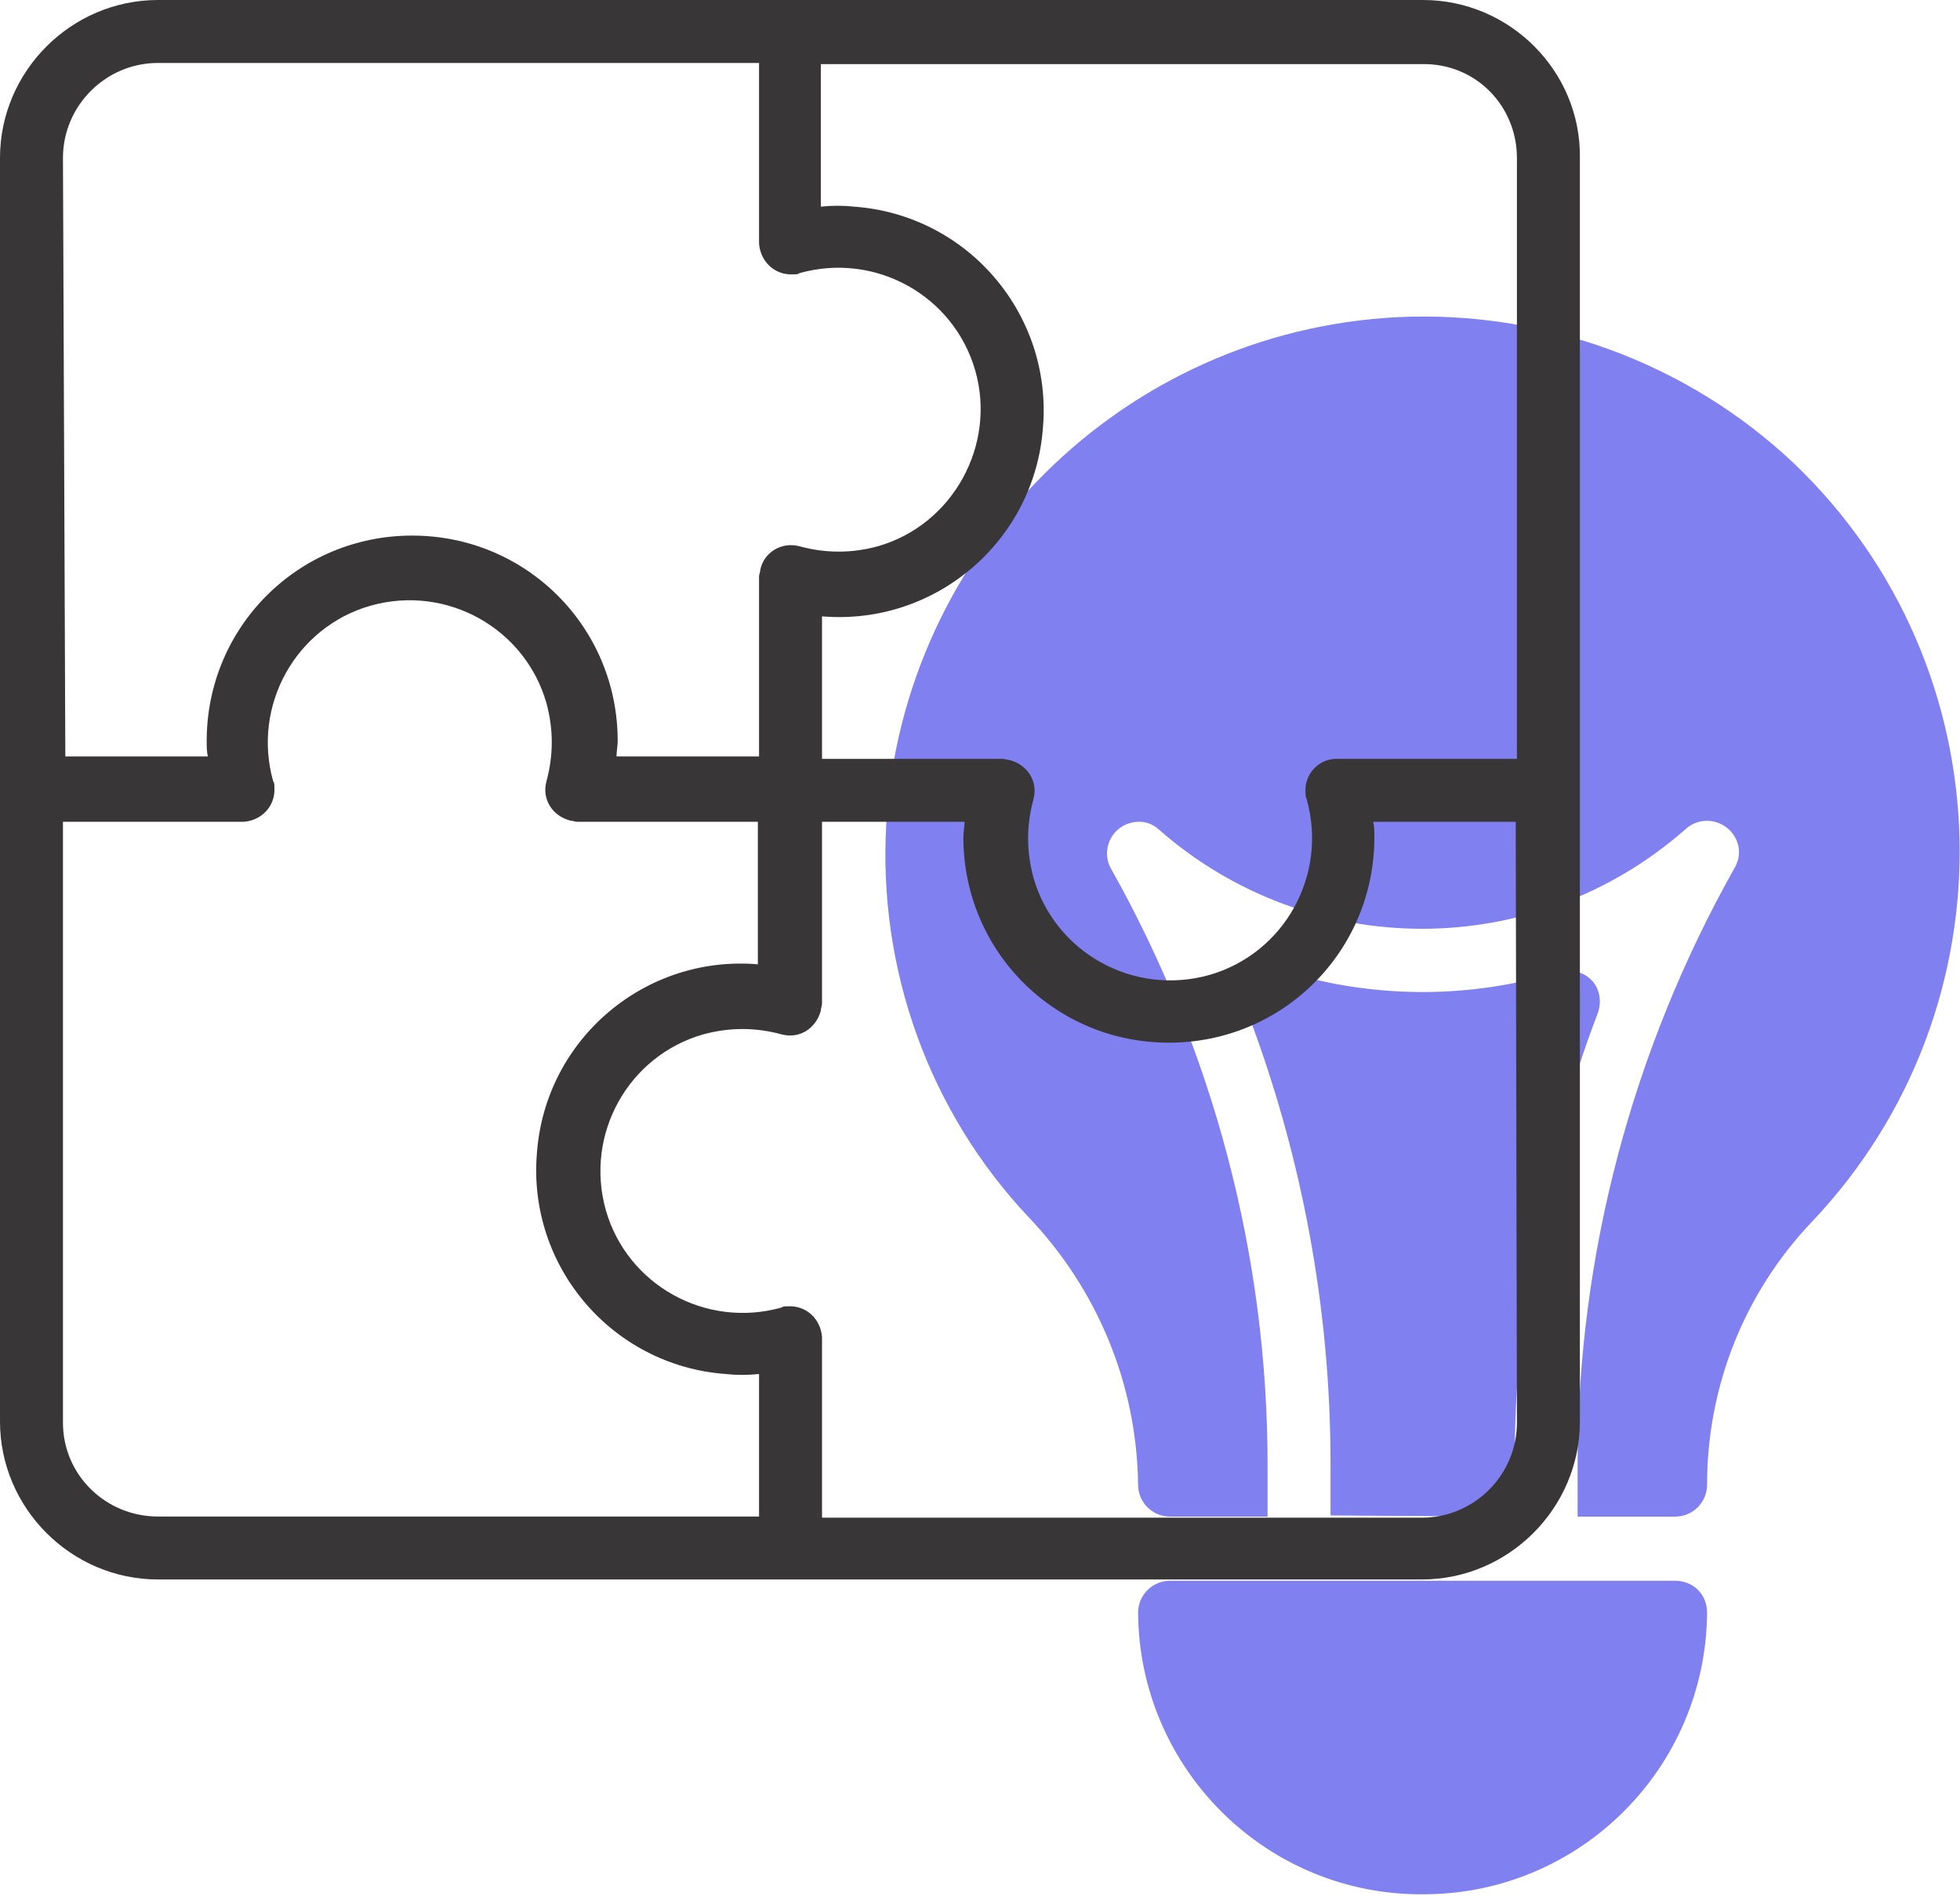 <svg width="217" height="210" viewBox="0 0 217 210" fill="none" xmlns="http://www.w3.org/2000/svg">
<path d="M185.447 175.058H129.553C127.581 175.058 126.002 176.637 126.002 178.609C126.134 195.969 140.338 210.041 157.829 209.778C175.058 209.647 188.867 195.706 188.998 178.609C188.998 176.505 187.42 175.058 185.447 175.058Z" fill="#8080F1"/>
<path d="M154.673 35.126C124.293 36.705 99.962 60.903 98.121 91.283C97.2 107.328 102.856 123.11 113.903 134.815C121.531 142.837 125.871 153.358 126.002 164.406C126.002 166.378 127.58 167.957 129.553 167.957H140.337V162.17C140.337 139.023 134.288 116.271 122.977 96.149C122.057 94.44 122.714 92.335 124.424 91.415C125.739 90.757 127.186 90.889 128.238 91.809C144.94 106.539 169.928 106.539 186.631 91.809C188.077 90.494 190.313 90.626 191.628 92.072C192.68 93.256 192.812 94.834 192.023 96.149C180.713 116.271 174.663 139.023 174.663 162.17V167.957H185.447C187.42 167.957 188.998 166.378 188.998 164.406C188.998 153.621 193.075 143.232 200.571 135.341C223.192 111.537 222.271 73.923 198.599 51.303C186.762 40.124 170.849 34.337 154.673 35.126Z" fill="#8080F1"/>
<path d="M167.692 167.957V162.17C167.692 145.073 170.849 128.108 176.898 112.194C177.556 110.353 176.767 108.38 174.926 107.723C174.137 107.46 173.348 107.46 172.69 107.591C162.826 110.616 152.174 110.616 142.31 107.591C140.469 107.065 138.496 107.986 137.97 109.827C137.707 110.616 137.707 111.405 138.101 112.063C144.151 127.976 147.308 144.941 147.308 162.038V167.825L167.692 167.957Z" fill="#8080F1"/>
<path d="M157.555 0H17.491C7.891 0 0 7.891 0 17.491V157.424C0 167.024 7.891 174.915 17.491 174.915H157.424C167.024 174.915 174.915 167.024 174.915 157.424V17.491C175.047 7.891 167.156 0 157.555 0ZM167.945 17.491V84.038H147.955C145.982 84.038 144.404 85.748 144.535 87.721C144.535 87.984 144.535 88.247 144.667 88.51C147.034 96.927 142.168 105.607 133.882 107.974C125.465 110.341 116.785 105.475 114.418 97.19C113.629 94.296 113.629 91.403 114.418 88.51C114.944 86.537 113.761 84.696 111.788 84.17C111.525 84.17 111.262 84.038 110.999 84.038H91.008V68.256C103.502 69.308 114.55 59.971 115.47 47.346C116.522 34.852 107.185 23.804 94.559 22.884C93.376 22.752 92.192 22.752 90.877 22.884V7.102H157.424C163.342 6.97 167.945 11.705 167.945 17.491ZM6.97 17.491C6.97 11.705 11.705 6.97 17.491 6.97H84.038V26.961C84.17 28.933 85.748 30.512 87.852 30.38C88.115 30.38 88.378 30.38 88.51 30.248C96.927 27.881 105.607 32.747 107.974 41.033C110.341 49.318 105.475 58.13 97.19 60.497C94.296 61.286 91.403 61.286 88.51 60.497C86.537 59.971 84.564 61.154 84.17 63.127C84.17 63.39 84.038 63.653 84.038 63.785V83.775H68.256C68.256 83.249 68.388 82.591 68.388 82.066C68.388 69.44 58.261 59.313 45.636 59.313C33.01 59.313 22.884 69.44 22.884 82.066C22.884 82.591 22.884 83.249 23.015 83.775H7.233L6.97 17.491ZM6.97 157.555V91.008H26.961C28.933 90.877 30.512 89.299 30.38 87.195C30.38 86.931 30.38 86.668 30.248 86.537C27.881 78.12 32.747 69.44 41.033 67.073C49.45 64.706 58.13 69.572 60.497 77.857C61.286 80.75 61.286 83.644 60.497 86.537C59.971 88.51 61.154 90.351 63.127 90.877C63.39 90.877 63.653 91.008 63.916 91.008H83.907V106.79C71.413 105.738 60.365 115.076 59.445 127.701C58.393 140.195 67.73 151.242 80.356 152.163C81.539 152.295 82.723 152.295 84.038 152.163V167.945H17.491C11.705 167.945 6.97 163.342 6.97 157.555ZM167.945 157.555C167.945 163.342 163.21 168.076 157.424 168.076H91.008V148.086C90.877 146.113 89.299 144.535 87.195 144.667C86.931 144.667 86.668 144.667 86.537 144.798C78.12 147.165 69.44 142.299 67.073 134.014C64.706 125.597 69.572 116.917 77.857 114.55C80.75 113.761 83.644 113.761 86.537 114.55C88.51 115.076 90.351 113.892 90.877 111.919C90.877 111.656 91.008 111.393 91.008 111.13V91.008H106.79C106.79 91.534 106.659 92.192 106.659 92.718C106.659 105.344 116.785 115.47 129.411 115.47C142.036 115.47 152.163 105.344 152.163 92.718C152.163 92.192 152.163 91.534 152.032 91.008H167.813L167.945 157.555Z" fill="#383636"/>
</svg>
